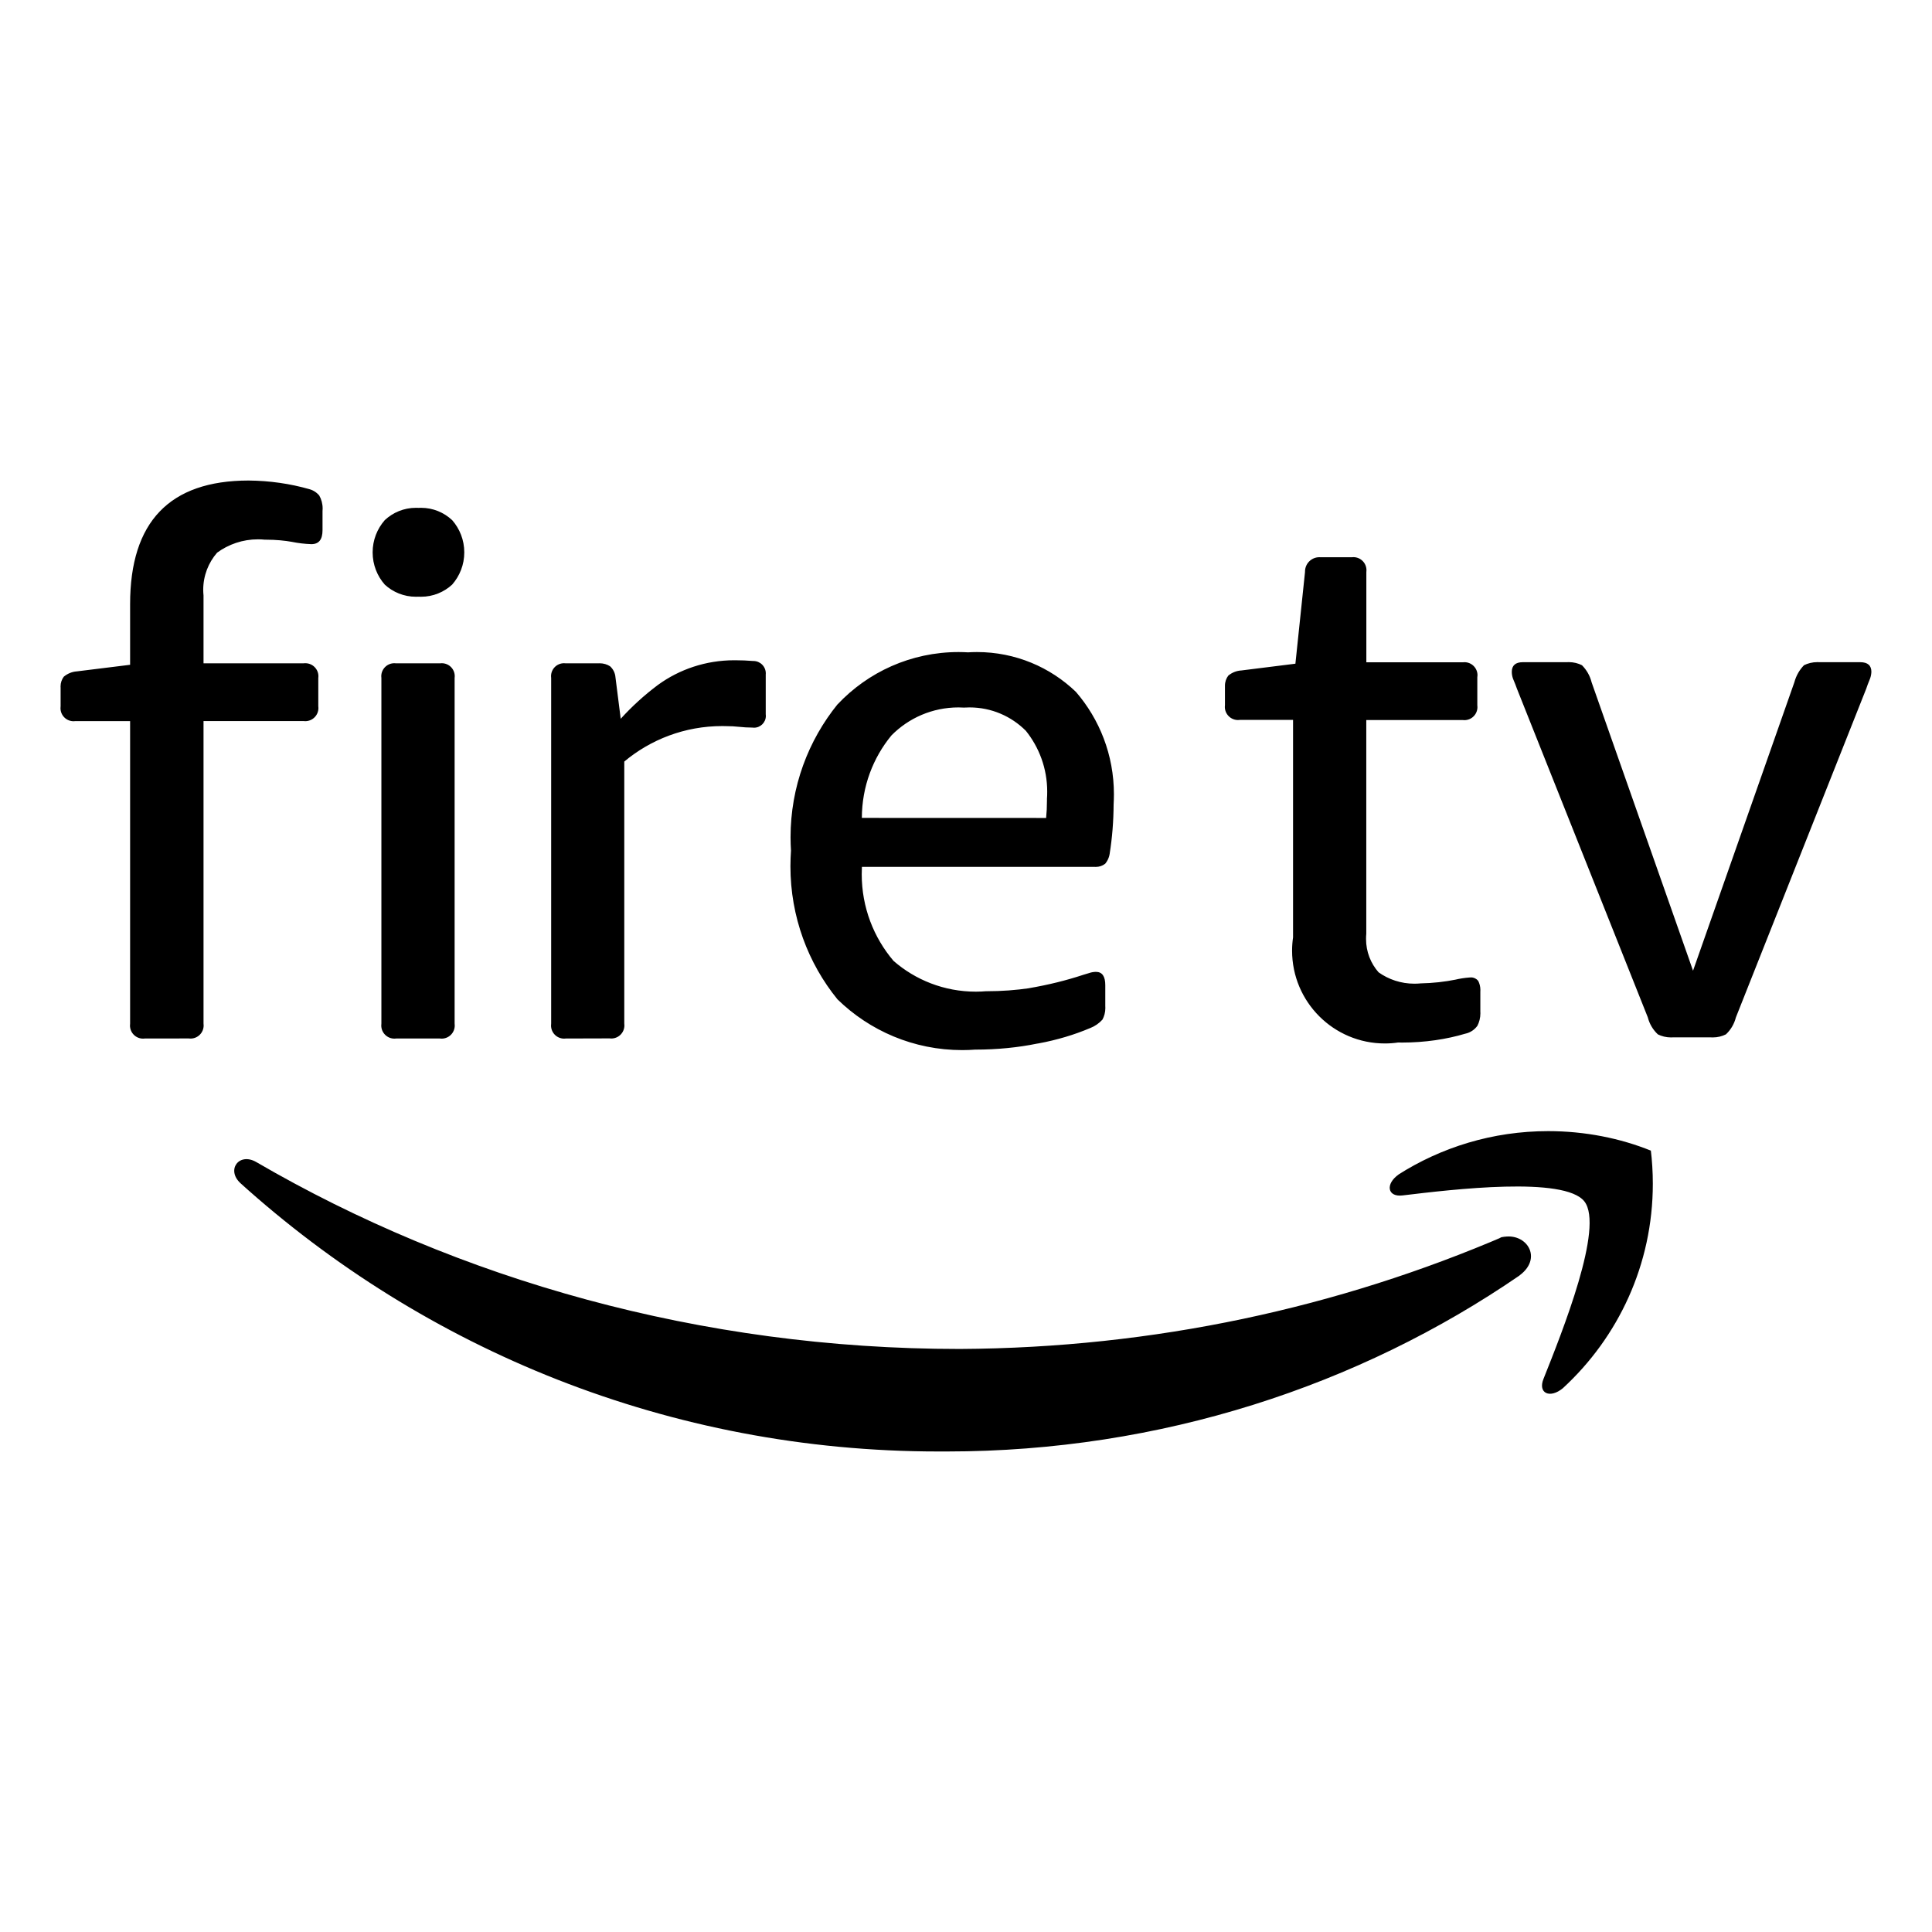 <?xml version="1.0" encoding="utf-8"?>

<svg fill="#000000" width="800px" height="800px" viewBox="0 0 32 32" version="1.1" xmlns="http://www.w3.org/2000/svg">
<title>amazonfiretv</title>
<path d="M2.401 17.201c-0.009 0.001-0.020 0.002-0.031 0.002-0.12 0-0.217-0.097-0.217-0.217 0-0.011 0.001-0.022 0.002-0.032l-0 0.001v-5.011h-0.907c-0.009 0.001-0.019 0.002-0.029 0.002-0.12 0-0.217-0.097-0.217-0.217 0-0.011 0.001-0.022 0.002-0.033l-0 0.001v-0.306c-0-0.006-0.001-0.013-0.001-0.021 0-0.061 0.020-0.118 0.055-0.164l-0 0.001c0.059-0.049 0.133-0.081 0.215-0.087l0.001-0 0.881-0.109v-1.005q0-2.045 1.962-2.047c0.35 0.003 0.687 0.052 1.007 0.143l-0.027-0.006c0.077 0.014 0.142 0.054 0.19 0.11l0 0c0.036 0.062 0.057 0.137 0.057 0.217 0 0.014-0.001 0.028-0.002 0.041l0-0.002v0.319c0 0.155-0.060 0.232-0.185 0.232-0.112-0.004-0.219-0.017-0.322-0.038l0.013 0.002c-0.131-0.024-0.283-0.038-0.437-0.038-0.008 0-0.017 0-0.025 0h0.001c-0.034-0.004-0.074-0.006-0.114-0.006-0.254 0-0.49 0.083-0.68 0.223l0.003-0.002c-0.143 0.164-0.23 0.38-0.23 0.616 0 0.031 0.002 0.062 0.005 0.093l-0-0.004v1.128h1.655c0.010-0.002 0.021-0.002 0.032-0.002 0.119 0 0.216 0.097 0.216 0.216 0 0.011-0.001 0.021-0.002 0.031l0-0.001v0.466c0.001 0.009 0.002 0.019 0.002 0.030 0 0.121-0.098 0.218-0.218 0.218-0.011 0-0.021-0.001-0.031-0.002l0.001 0h-1.655v5.011c0.001 0.009 0.002 0.020 0.002 0.031 0 0.12-0.097 0.217-0.217 0.217-0.011 0-0.021-0.001-0.031-0.002l0.001 0zM6.931 9.883c-0.013 0.001-0.027 0.001-0.042 0.001-0.199 0-0.381-0.076-0.517-0.202l0.001 0.001c-0.125-0.142-0.201-0.329-0.201-0.534s0.076-0.391 0.201-0.534l-0.001 0.001c0.135-0.127 0.317-0.205 0.517-0.205 0.015 0 0.030 0 0.045 0.001l-0.002-0c0.012-0.001 0.027-0.001 0.042-0.001 0.2 0 0.381 0.078 0.516 0.205l-0-0c0.124 0.142 0.2 0.328 0.2 0.533s-0.076 0.391-0.201 0.534l0.001-0.001c-0.135 0.125-0.317 0.202-0.516 0.202-0.014 0-0.029-0-0.043-0.001l0.002 0zM6.563 17.201c-0.009 0.001-0.019 0.002-0.030 0.002-0.12 0-0.218-0.097-0.218-0.218 0-0.011 0.001-0.021 0.002-0.032l-0 0.001v-5.723c-0.001-0.009-0.002-0.019-0.002-0.030 0-0.119 0.097-0.216 0.216-0.216 0.011 0 0.021 0.001 0.032 0.002l-0.001-0h0.724c0.009-0.001 0.020-0.002 0.031-0.002 0.119 0 0.215 0.096 0.215 0.215 0 0.011-0.001 0.022-0.002 0.032l0-0.001v5.723c0.001 0.009 0.002 0.020 0.002 0.032 0 0.12-0.097 0.217-0.217 0.217-0.010 0-0.021-0.001-0.030-0.002l0.001 0zM9.373 17.201c-0.009 0.001-0.019 0.002-0.029 0.002-0.12 0-0.217-0.097-0.217-0.217 0-0.011 0.001-0.022 0.002-0.033l-0 0.001v-5.723c-0.001-0.009-0.002-0.020-0.002-0.031 0-0.119 0.096-0.215 0.215-0.215 0.011 0 0.022 0.001 0.032 0.002l-0.001-0h0.54c0.006-0 0.013-0.001 0.020-0.001 0.063 0 0.123 0.018 0.172 0.050l-0.001-0.001c0.051 0.046 0.084 0.11 0.090 0.182l0 0.001 0.087 0.687c0.188-0.207 0.392-0.392 0.612-0.557l0.011-0.008c0.348-0.252 0.785-0.404 1.256-0.404 0.007 0 0.013 0 0.020 0h-0.001c0.099 0 0.197 0.004 0.294 0.012 0.001-0 0.003-0 0.005-0 0.114 0 0.206 0.092 0.206 0.206 0 0.005-0 0.010-0.001 0.015l0-0.001v0.662c0.001 0.008 0.002 0.018 0.002 0.027 0 0.108-0.088 0.196-0.196 0.196-0.010 0-0.020-0.001-0.030-0.002l0.001 0c-0.075-0-0.149-0.005-0.222-0.013l0.009 0.001c-0.067-0.008-0.146-0.012-0.225-0.012h-0c-0.018-0-0.039-0.001-0.060-0.001-0.619 0-1.186 0.222-1.626 0.591l0.004-0.003v4.339c0.001 0.009 0.002 0.020 0.002 0.031 0 0.12-0.097 0.217-0.217 0.217-0.010 0-0.020-0.001-0.030-0.002l0.001 0zM16.15 17.385c-0.064 0.005-0.138 0.008-0.213 0.008-0.804 0-1.534-0.321-2.067-0.842l0.001 0.001c-0.485-0.597-0.779-1.366-0.779-2.204 0-0.092 0.004-0.182 0.010-0.272l-0.001 0.012c-0.004-0.065-0.007-0.142-0.007-0.219 0-0.837 0.293-1.605 0.782-2.208l-0.005 0.007c0.503-0.535 1.216-0.868 2.006-0.868 0.054 0 0.108 0.002 0.161 0.005l-0.007-0c0.045-0.003 0.097-0.005 0.15-0.005 0.637 0 1.215 0.251 1.64 0.66l-0.001-0.001c0.391 0.452 0.63 1.046 0.63 1.696 0 0.057-0.002 0.114-0.005 0.17l0-0.008c-0.001 0.282-0.023 0.558-0.066 0.827l0.004-0.030c-0.006 0.075-0.035 0.142-0.080 0.195l0-0.001c-0.042 0.032-0.096 0.051-0.154 0.051-0.008 0-0.017-0-0.025-0.001l0.001 0h-3.849c-0.002 0.037-0.003 0.079-0.003 0.123 0 0.548 0.199 1.050 0.528 1.436l-0.003-0.003c0.363 0.317 0.841 0.511 1.365 0.511 0.061 0 0.121-0.003 0.18-0.008l-0.008 0.001c0.002 0 0.004 0 0.006 0 0.247 0 0.489-0.018 0.726-0.053l-0.027 0.003c0.332-0.057 0.619-0.129 0.897-0.22l-0.044 0.013 0.146-0.044c0.033-0.012 0.072-0.019 0.112-0.020h0c0.106 0 0.156 0.075 0.156 0.221v0.345c0.001 0.010 0.001 0.022 0.001 0.034 0 0.070-0.018 0.136-0.049 0.193l0.001-0.002c-0.056 0.062-0.126 0.11-0.205 0.141l-0.004 0.001c-0.251 0.107-0.545 0.196-0.85 0.252l-0.026 0.004c-0.306 0.063-0.658 0.099-1.018 0.099-0.003 0-0.005 0-0.008 0h0zM17.327 13.548c0.009-0.086 0.014-0.186 0.014-0.287 0-0.011-0-0.023-0-0.034v0.002c0.003-0.035 0.004-0.076 0.004-0.118 0-0.383-0.134-0.735-0.357-1.011l0.002 0.003c-0.238-0.238-0.567-0.386-0.931-0.386-0.032 0-0.064 0.001-0.096 0.003l0.004-0c-0.027-0.002-0.059-0.003-0.091-0.003-0.435 0-0.828 0.177-1.111 0.464l-0 0c-0.304 0.369-0.489 0.846-0.49 1.366v0zM23.157 17.267c-0.066 0.010-0.141 0.016-0.219 0.016-0.849 0-1.537-0.688-1.537-1.537 0-0.077 0.006-0.153 0.017-0.227l-0.001 0.008v-3.603h-0.882c-0.009 0.001-0.020 0.002-0.030 0.002-0.12 0-0.218-0.098-0.218-0.218 0-0.010 0.001-0.020 0.002-0.030l-0 0.001v-0.307c-0-0.005-0-0.011-0-0.016 0-0.063 0.021-0.121 0.057-0.168l-0 0.001c0.058-0.048 0.132-0.079 0.213-0.084l0.001-0 0.896-0.112 0.159-1.518c-0-0.002-0-0.005-0-0.008 0-0.131 0.106-0.238 0.238-0.238 0.007 0 0.015 0 0.022 0.001l-0.001-0h0.512c0.009-0.001 0.019-0.002 0.030-0.002 0.12 0 0.217 0.097 0.217 0.217 0 0.011-0.001 0.021-0.002 0.031l0-0.001v1.495h1.595c0.009-0.001 0.019-0.002 0.030-0.002 0.119 0 0.216 0.097 0.216 0.216 0 0.011-0.001 0.022-0.003 0.033l0-0.001v0.465c0.001 0.009 0.002 0.020 0.002 0.031 0 0.119-0.097 0.216-0.216 0.216-0.011 0-0.021-0.001-0.031-0.002l0.001 0h-1.595v3.541c-0.003 0.026-0.004 0.056-0.004 0.086 0 0.211 0.078 0.405 0.208 0.552l-0.001-0.001c0.165 0.118 0.371 0.189 0.594 0.189 0.035 0 0.070-0.002 0.104-0.005l-0.004 0c0.206-0.004 0.404-0.026 0.596-0.065l-0.021 0.004c0.071-0.017 0.155-0.031 0.241-0.037l0.005-0c0.005-0.001 0.012-0.001 0.018-0.001 0.047 0 0.089 0.022 0.117 0.056l0 0c0.023 0.044 0.037 0.096 0.037 0.152 0 0.009-0 0.018-0.001 0.027l0-0.001v0.332c0.001 0.008 0.001 0.018 0.001 0.028 0 0.077-0.019 0.149-0.052 0.212l0.001-0.003c-0.047 0.064-0.115 0.11-0.194 0.128l-0.002 0c-0.313 0.094-0.674 0.148-1.047 0.148-0.024 0-0.048-0-0.072-0.001l0.004 0zM27.71 17.182c-0.010 0.001-0.022 0.001-0.034 0.001-0.079 0-0.154-0.019-0.22-0.052l0.003 0.001c-0.079-0.074-0.137-0.17-0.165-0.277l-0.001-0.004-2.167-5.442q-0.026-0.074-0.057-0.146c-0.018-0.040-0.029-0.086-0.029-0.135 0-0 0-0 0-0v0c0-0.105 0.061-0.16 0.182-0.16h0.725c0.011-0.001 0.025-0.001 0.038-0.001 0.080 0 0.155 0.019 0.221 0.053l-0.003-0.001c0.075 0.076 0.131 0.171 0.158 0.278l0.001 0.004 1.68 4.777 1.678-4.777c0.030-0.111 0.085-0.206 0.16-0.283l-0 0c0.064-0.032 0.141-0.051 0.221-0.051 0.012 0 0.025 0 0.037 0.001l-0.002-0h0.675c0.125 0 0.185 0.055 0.185 0.16-0.002 0.049-0.013 0.095-0.032 0.137l0.001-0.002c-0.020 0.050-0.040 0.097-0.055 0.146l-2.158 5.442c-0.029 0.112-0.086 0.207-0.165 0.281l-0 0c-0.063 0.032-0.138 0.051-0.217 0.051-0.012 0-0.024-0-0.036-0.001l0.002 0zM25.17 21.125c-2.658 1.826-5.945 2.916-9.487 2.916-0.018 0-0.035-0-0.053-0h0.003c-0.027 0-0.059 0-0.090 0-4.453 0-8.512-1.687-11.574-4.456l0.015 0.013c-0.242-0.22-0.025-0.517 0.262-0.35 3.344 1.946 7.361 3.095 11.645 3.095 0.004 0 0.008 0 0.012 0h-0.001c3.214-0.017 6.268-0.685 9.042-1.88l-0.151 0.058c0.435-0.184 0.802 0.289 0.375 0.604zM26.242 19.899c0.331 0.421-0.367 2.162-0.677 2.94-0.096 0.237 0.106 0.332 0.321 0.154 0.917-0.843 1.49-2.048 1.49-3.387 0-0.193-0.012-0.383-0.035-0.57l0.002 0.022c-0.504-0.204-1.088-0.323-1.7-0.323-0.918 0-1.773 0.267-2.493 0.727l0.019-0.011c-0.229 0.159-0.189 0.38 0.062 0.349 0.831-0.1 2.683-0.321 3.012 0.1z"></path>
</svg>